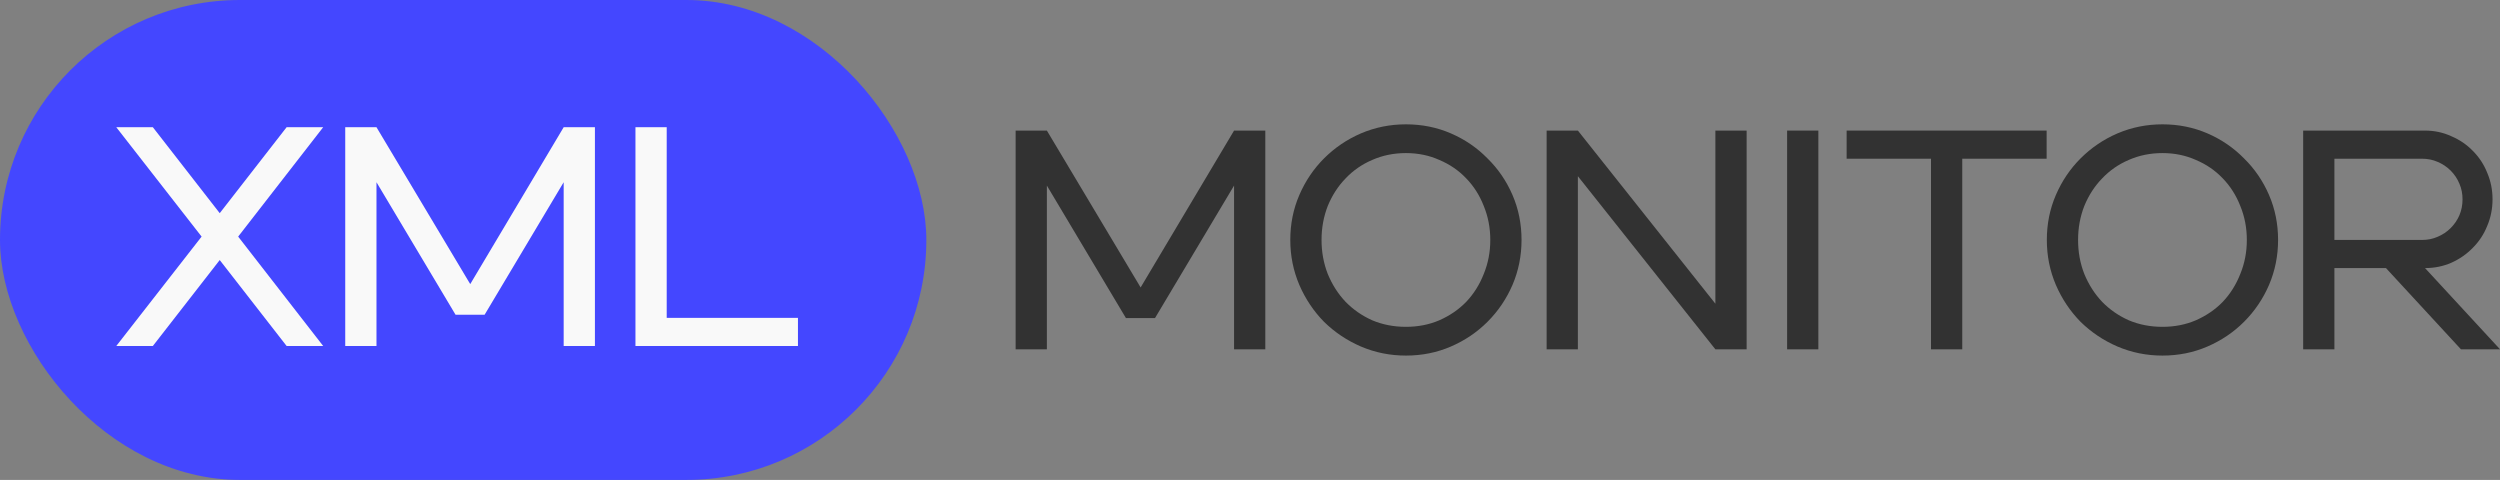 <svg width="224" height="43" viewBox="0 0 224 43" fill="none" xmlns="http://www.w3.org/2000/svg">
<rect x="0" y="0" width="224" height="43" fill="#808080" stroke="none"/>
<rect width="83" height="43" rx="21.5" fill="#4447FF"/>
<path d="M18.064 21.2L10.42 11.4H13.696L19.688 19.1L25.68 11.4H28.956L21.34 21.2L28.956 31H25.68L19.688 23.3L13.696 31H10.42L18.064 21.2ZM30.933 11.4H33.733L42.133 25.456L50.505 11.4H53.305V31H50.505V16.328L43.421 28.2H40.817L33.733 16.328V31H30.933V11.4ZM56.937 11.4H59.737V28.48H71.497V31H56.937V11.4Z" fill="#F9F9F9"/>
<path d="M91 11.7H93.8L102.2 25.756L110.572 11.7H113.372V31.3H110.572V16.628L103.488 28.5H100.884L93.8 16.628V31.3H91V11.7Z" fill="#323232"/>
<path d="M125.97 31.86C124.552 31.86 123.208 31.589 121.938 31.048C120.688 30.507 119.586 29.769 118.634 28.836C117.701 27.884 116.964 26.783 116.422 25.532C115.881 24.263 115.61 22.919 115.61 21.5C115.61 20.063 115.881 18.719 116.422 17.468C116.964 16.217 117.701 15.125 118.634 14.192C119.586 13.24 120.688 12.493 121.938 11.952C123.208 11.411 124.552 11.14 125.97 11.14C127.408 11.14 128.752 11.411 130.002 11.952C131.253 12.493 132.345 13.24 133.278 14.192C134.23 15.125 134.977 16.217 135.518 17.468C136.06 18.719 136.33 20.063 136.33 21.5C136.33 22.919 136.06 24.263 135.518 25.532C134.977 26.783 134.23 27.884 133.278 28.836C132.345 29.769 131.253 30.507 130.002 31.048C128.752 31.589 127.408 31.86 125.97 31.86ZM118.41 21.5C118.41 22.583 118.597 23.6 118.97 24.552C119.362 25.504 119.894 26.335 120.566 27.044C121.238 27.735 122.032 28.285 122.946 28.696C123.88 29.088 124.888 29.284 125.97 29.284C127.053 29.284 128.052 29.088 128.966 28.696C129.9 28.285 130.702 27.735 131.374 27.044C132.046 26.335 132.569 25.504 132.942 24.552C133.334 23.6 133.53 22.583 133.53 21.5C133.53 20.417 133.334 19.4 132.942 18.448C132.569 17.496 132.046 16.675 131.374 15.984C130.702 15.275 129.9 14.724 128.966 14.332C128.052 13.921 127.053 13.716 125.97 13.716C124.888 13.716 123.88 13.921 122.946 14.332C122.032 14.724 121.238 15.275 120.566 15.984C119.894 16.675 119.362 17.496 118.97 18.448C118.597 19.4 118.41 20.417 118.41 21.5Z" fill="#323232"/>
<path d="M138.578 11.7H141.378L153.698 27.212V11.7H156.498V31.3H153.698L141.378 15.788V31.3H138.578V11.7Z" fill="#323232"/>
<path d="M160.125 11.7H162.925V31.3H160.125V11.7Z" fill="#323232"/>
<path d="M173.018 14.22H165.458V11.7H183.378V14.22H175.818V31.3H173.018V14.22Z" fill="#323232"/>
<path d="M193.756 31.86C192.337 31.86 190.993 31.589 189.724 31.048C188.473 30.507 187.372 29.769 186.42 28.836C185.486 27.884 184.749 26.783 184.208 25.532C183.666 24.263 183.396 22.919 183.396 21.5C183.396 20.063 183.666 18.719 184.208 17.468C184.749 16.217 185.486 15.125 186.42 14.192C187.372 13.24 188.473 12.493 189.724 11.952C190.993 11.411 192.337 11.14 193.756 11.14C195.193 11.14 196.537 11.411 197.788 11.952C199.038 12.493 200.13 13.24 201.064 14.192C202.016 15.125 202.762 16.217 203.304 17.468C203.845 18.719 204.116 20.063 204.116 21.5C204.116 22.919 203.845 24.263 203.304 25.532C202.762 26.783 202.016 27.884 201.064 28.836C200.13 29.769 199.038 30.507 197.788 31.048C196.537 31.589 195.193 31.86 193.756 31.86ZM186.196 21.5C186.196 22.583 186.382 23.6 186.756 24.552C187.148 25.504 187.68 26.335 188.352 27.044C189.024 27.735 189.817 28.285 190.732 28.696C191.665 29.088 192.673 29.284 193.756 29.284C194.838 29.284 195.837 29.088 196.752 28.696C197.685 28.285 198.488 27.735 199.16 27.044C199.832 26.335 200.354 25.504 200.728 24.552C201.12 23.6 201.316 22.583 201.316 21.5C201.316 20.417 201.12 19.4 200.728 18.448C200.354 17.496 199.832 16.675 199.16 15.984C198.488 15.275 197.685 14.724 196.752 14.332C195.837 13.921 194.838 13.716 193.756 13.716C192.673 13.716 191.665 13.921 190.732 14.332C189.817 14.724 189.024 15.275 188.352 15.984C187.68 16.675 187.148 17.496 186.756 18.448C186.382 19.4 186.196 20.417 186.196 21.5Z" fill="#323232"/>
<path d="M213.783 24.02H209.163V31.3H206.363V11.7H217.283C218.123 11.7 218.907 11.868 219.635 12.204C220.382 12.521 221.026 12.96 221.567 13.52C222.127 14.08 222.557 14.733 222.855 15.48C223.173 16.227 223.331 17.02 223.331 17.86C223.331 18.7 223.173 19.493 222.855 20.24C222.557 20.987 222.127 21.64 221.567 22.2C221.026 22.76 220.382 23.208 219.635 23.544C218.907 23.861 218.123 24.02 217.283 24.02L224.003 31.3H220.503L213.783 24.02ZM217.003 21.5C217.507 21.5 217.974 21.407 218.403 21.22C218.851 21.033 219.243 20.772 219.579 20.436C219.915 20.1 220.177 19.717 220.363 19.288C220.55 18.84 220.643 18.364 220.643 17.86C220.643 17.356 220.55 16.889 220.363 16.46C220.177 16.012 219.915 15.62 219.579 15.284C219.243 14.948 218.851 14.687 218.403 14.5C217.974 14.313 217.507 14.22 217.003 14.22H209.163V21.5H217.003Z" fill="#323232"/>
</svg>
